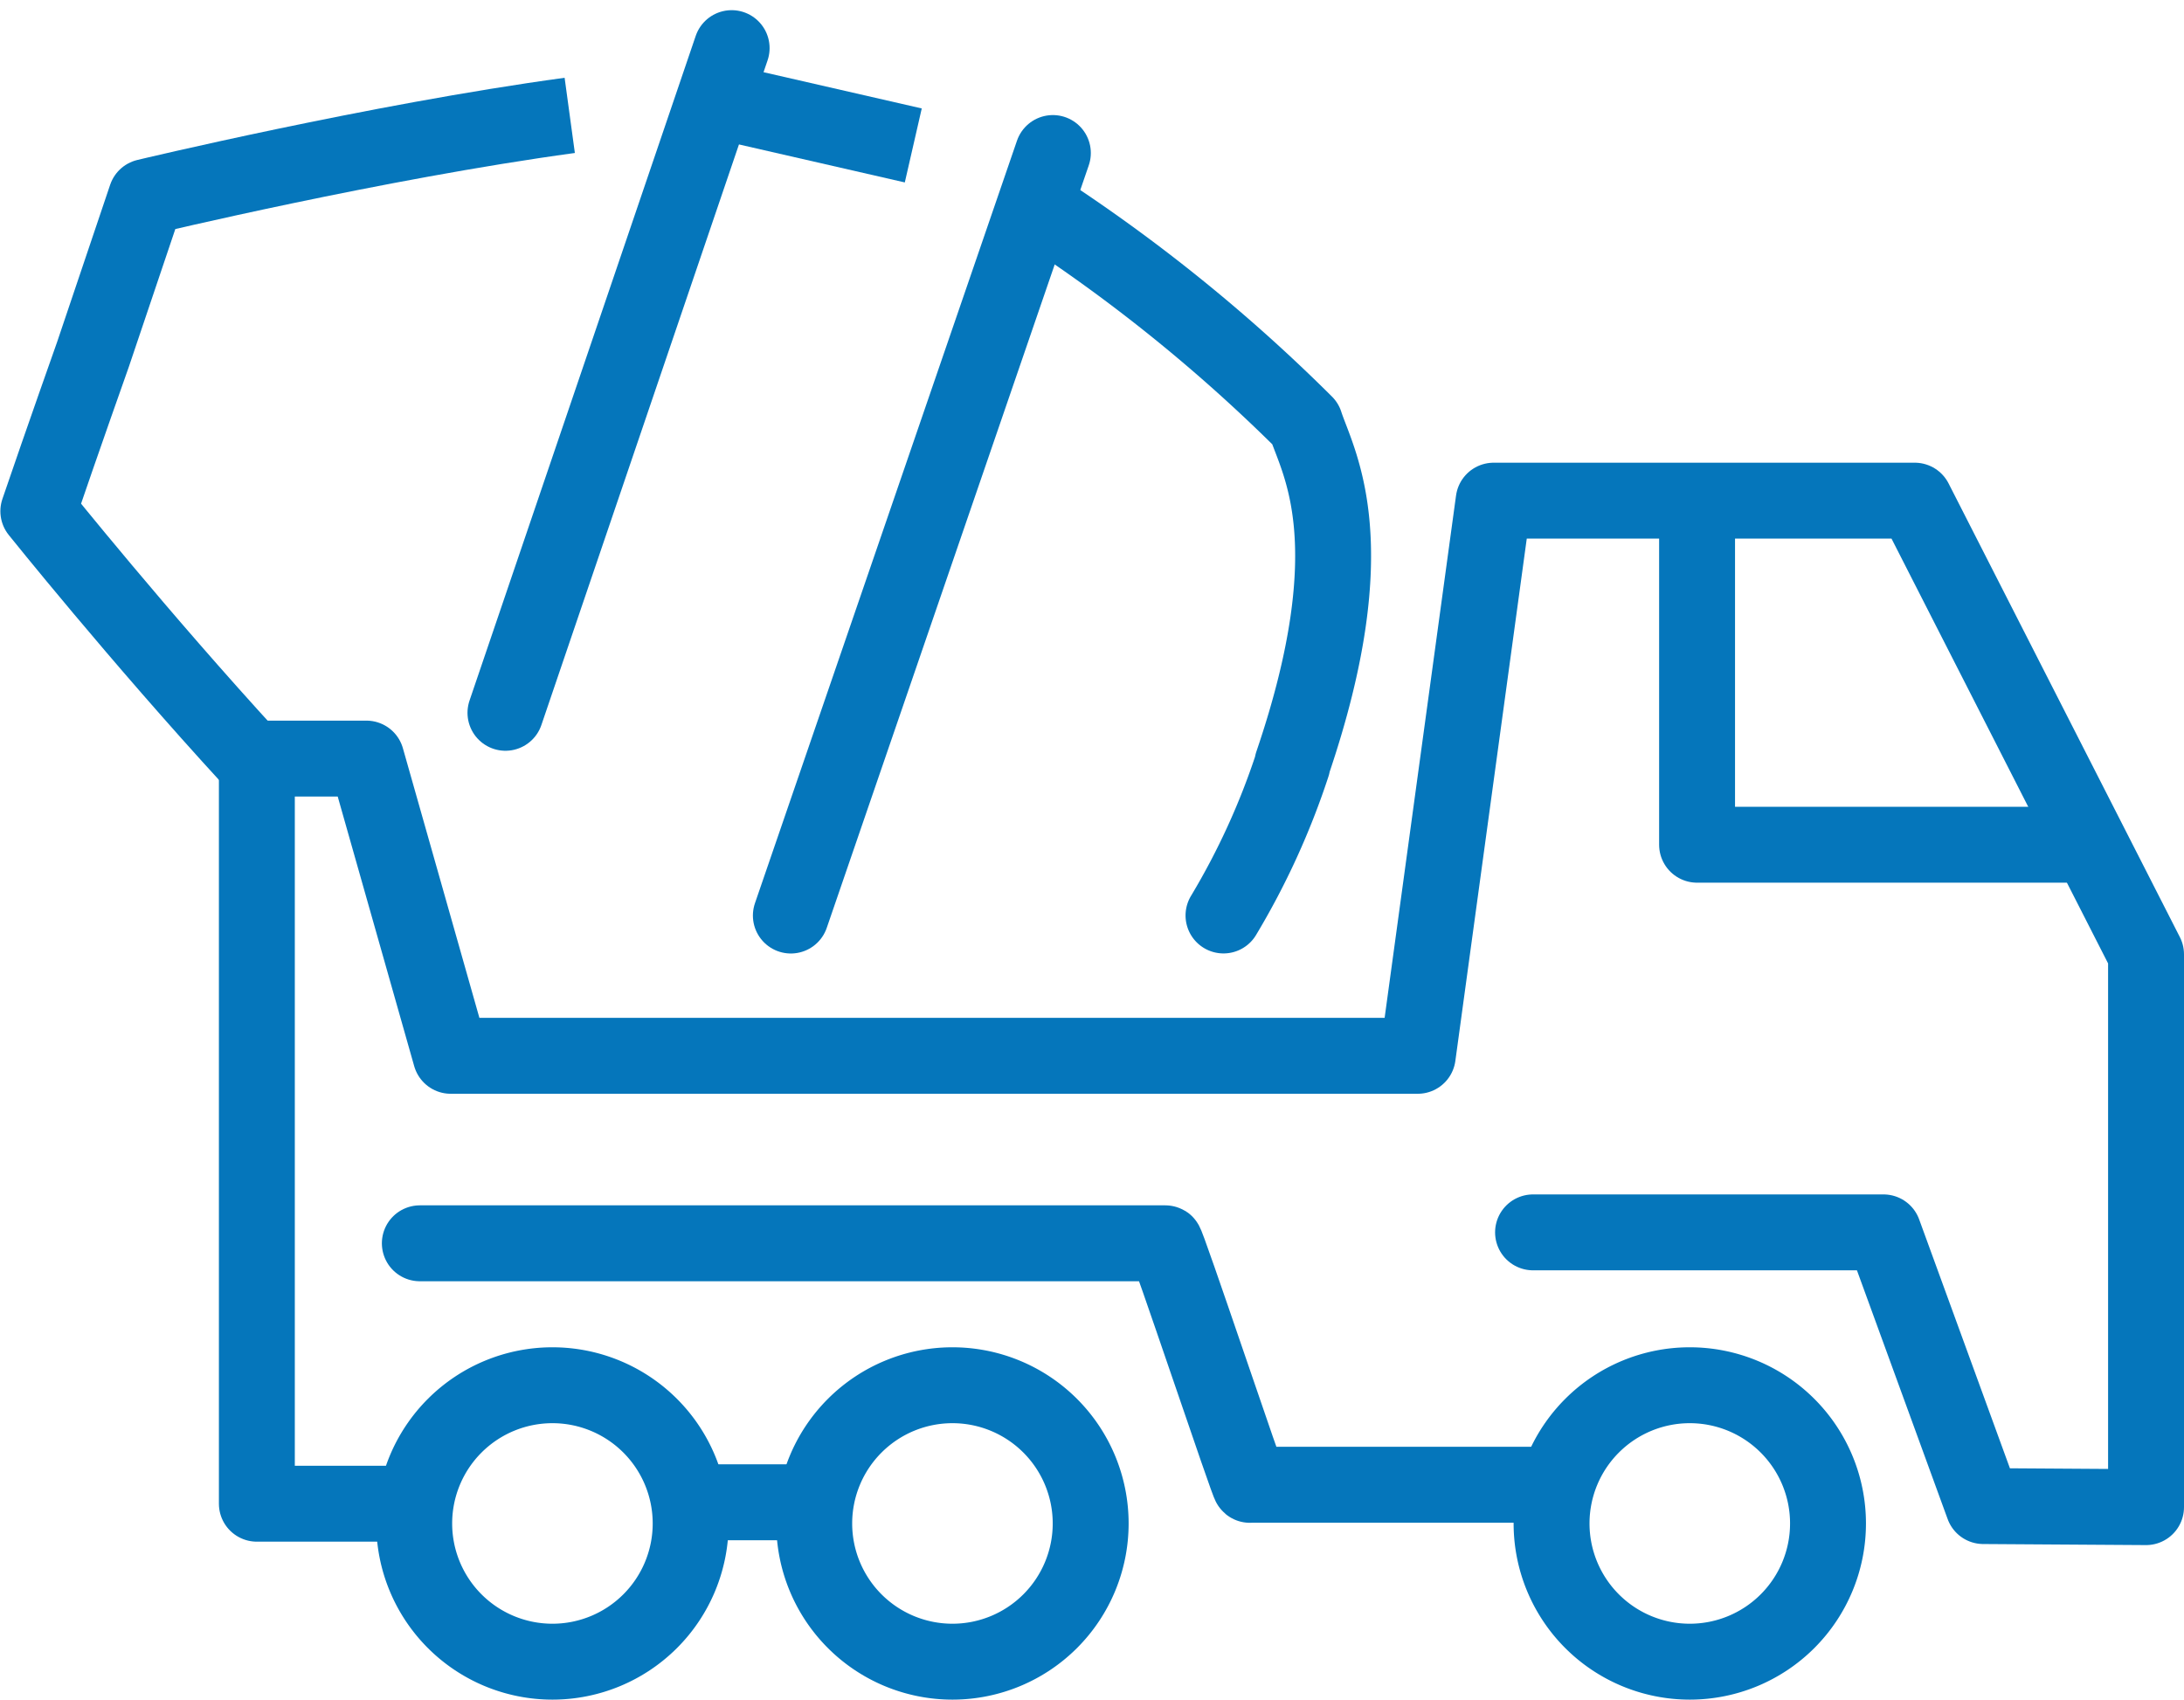 <svg xmlns="http://www.w3.org/2000/svg" width="28.773" height="22.392" viewBox="0 0 28.773 22.392"><defs><style>.a,.b,.c{fill:none;stroke:#0576bb;}.a,.c{stroke-linecap:round;}.a,.b{stroke-linejoin:round;}.c{stroke-miterlimit:10;}</style></defs><g transform="translate(-300.61 -40.278)"><path class="a" d="M335.315,46.347a21.766,21.766,0,0,1,3.536,2.854c.165.512.826,1.562-.169,4.482h0s0,.005,0,.007l0,.008h0a9.772,9.772,0,0,1-.907,1.985" transform="translate(-21.046 -3.344)"/><line class="b" x2="2.515" y2="0.576" transform="translate(310.127 41.618)"/><path class="b" d="M303.915,51.69c-1.478-1.609-2.8-3.259-2.8-3.259.325-.952.72-2.066.72-2.066l.7-2.075s3.028-.726,5.581-1.074" transform="translate(0 -1.418)"/><line class="c" x1="2.98" y2="8.757" transform="translate(307.269 40.912)"/><line class="c" x1="3.452" y2="10.046" transform="translate(311.029 42.294)"/><path class="a" d="M347.727,73.074" transform="translate(-28.683 -19.789)"/><path class="a" d="M314.188,81.837h9.821c0-.084,1.12,3.263,1.115,3.181h3.991" transform="translate(-8.047 -25.179)"/><path class="a" d="M362.991,61.013h-5.065V56.524" transform="translate(-34.958 -9.606)"/><path class="a" d="M352.943,88.523a1.821,1.821,0,1,0,1.822-1.821A1.821,1.821,0,0,0,352.943,88.523Z" transform="translate(-31.892 -28.174)"/><path class="a" d="M327.693,88.523a1.821,1.821,0,1,0,1.821-1.821A1.821,1.821,0,0,0,327.693,88.523Z" transform="translate(-16.356 -28.174)"/><path class="a" d="M313.994,88.523a1.821,1.821,0,1,0,1.821-1.821A1.821,1.821,0,0,0,313.994,88.523Z" transform="translate(-7.927 -28.174)"/><path class="a" d="M325.419,66.048h4.617l1.315,3.606,2.144.014V62.385l-3.047-5.977H324.9l-1,7.314H311.16l-1.111-3.916-1.443,0v9.817h2.019" transform="translate(-4.612 -9.534)"/><line class="a" x2="1.543" transform="translate(309.755 60.07)"/></g></svg>